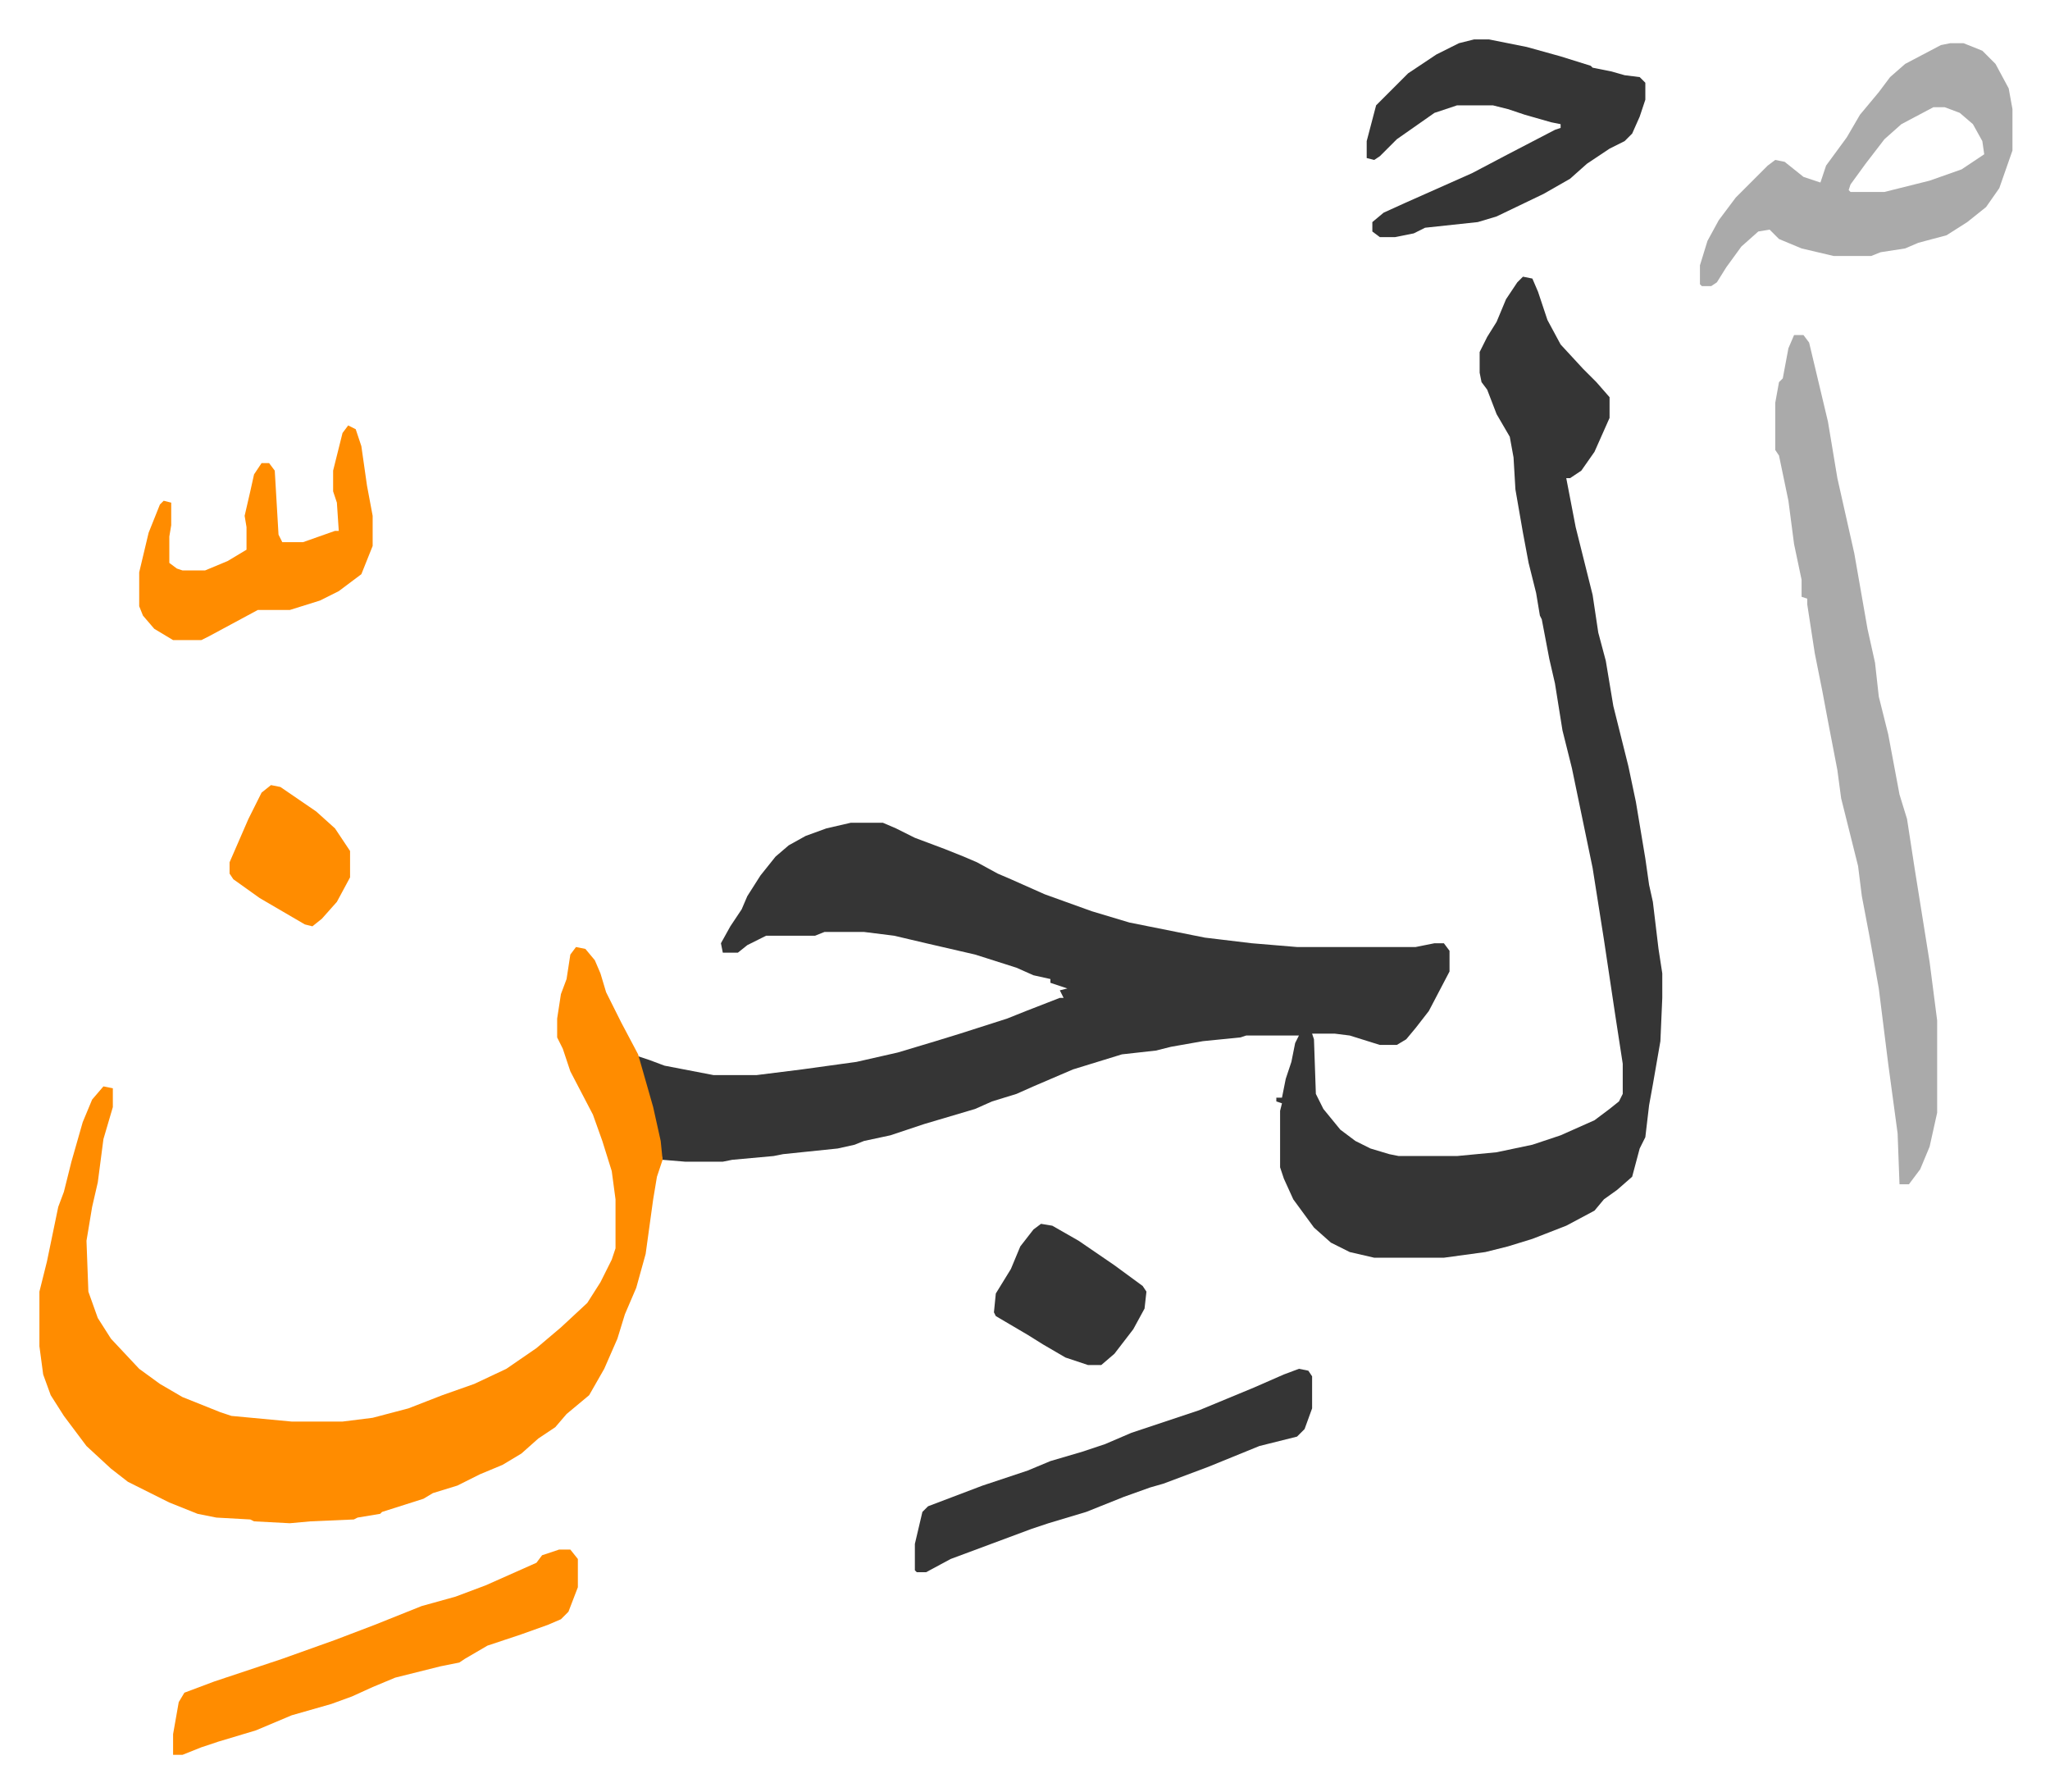<svg xmlns="http://www.w3.org/2000/svg" role="img" viewBox="-20.94 306.06 1088.88 951.88"><path fill="#353535" id="rule_normal" d="M788 453l5 1 3 7 5 15 7 13 12 13 7 7 7 8v11l-8 18-7 10-6 4h-2l5 26 9 36 3 20 4 15 4 24 8 32 4 19 5 30 2 14 2 9 3 25 2 13v13l-1 23-4 23-2 11-2 17-3 6-4 15-8 7-7 5-5 6-15 8-18 7-13 4-12 3-22 3h-37l-13-3-10-5-9-8-11-15-5-11-2-6v-30l1-4-3-1v-2h3l2-10 3-9 2-10 2-4h-28l-3 1-20 2-17 3-8 2-18 2-26 8-21 9-9 4-13 4-9 4-27 8-18 6-14 3-5 2-9 2-29 3-5 1-22 2-5 1h-20l-12-1-3-13-5-23-5-17v-2l6 2 8 3 26 5h23l24-3 29-4 22-5 20-6 13-4 25-8 10-4 18-7h2l-2-4 4-1-9-3v-2l-9-2-9-4-22-7-26-6-17-4-16-2h-21l-5 2h-26l-10 5-5 4h-8l-1-5 5-9 6-9 3-7 7-11 8-10 7-6 9-5 11-4 13-3h17l7 3 10 5 16 6 10 4 7 3 11 6 7 3 18 8 25 9 20 6 40 8 25 3 24 2h63l10-2h5l3 4v11l-11 21-7 9-5 6-5 3h-9l-16-5-8-1h-12l1 3 1 29 4 8 9 11 8 6 8 4 10 3 5 1h31l21-2 19-4 15-5 18-8 8-6 5-4 2-4v-16l-4-26-6-40-6-38-11-53-5-20-4-25-3-13-4-21-1-2-2-12-4-16-3-16-4-23-1-17-2-11-7-12-5-13-3-4-1-5v-11l4-8 5-8 5-12 6-9z"/><path fill="#ff8c00" id="rule_ghunnah_2_wowels" d="M285 809l5 1 5 6 3 7 3 10 8 16 9 17 8 28 4 18 1 10-3 9-2 12-4 29-5 18-6 14-4 13-7 16-8 14-12 10-6 7-9 6-9 8-10 6-12 5-12 6-13 4-5 3-22 7-1 1-12 2-2 1-23 1-11 1-19-1-2-1-18-1-10-2-15-6-22-11-9-7-13-12-12-16-7-11-4-11-2-15v-29l4-16 6-29 3-8 4-16 6-21 5-12 6-7 5 1v10l-5 17-3 23-3 13-3 18 1 27 5 14 7 11 15 16 11 8 12 7 20 8 6 2 32 3h27l16-2 19-5 18-7 17-6 17-8 16-11 13-11 14-13 7-11 6-12 2-6v-26l-2-15-5-16-5-14-12-23-4-12-3-6v-10l2-13 3-8 2-13z"/><path fill="#aaa" id="rule_hamzat_wasl" d="M932 484h5l3 4 5 21 5 21 5 30 9 40 7 40 4 18 2 18 5 20 6 32 4 13 4 26 8 50 4 31v49l-4 18-5 12-6 8h-5l-1-27-5-37-5-40-5-28-4-21-2-16-7-28-2-8-2-15-5-26-3-16-4-20-4-26v-3l-3-1v-9l-4-19-3-23-5-24-2-3v-25l2-11 2-2 3-16zm83-155h7l10 4 7 7 7 13 2 11v22l-7 20-7 10-10 8-11 7-15 4-7 3-13 2-5 2h-20l-17-4-12-5-5-5-6 1-9 8-8 11-5 8-3 2h-5l-1-1v-10l4-13 6-11 9-12 17-17 4-3 5 1 10 8 9 3 3-9 11-15 7-12 10-12 6-8 8-7 19-10zm-9 34l-17 9-9 8-10 13-8 11-1 3 1 1h18l24-6 17-6 9-6 3-2-1-7-5-9-7-6-8-3z"/><path fill="#353535" id="rule_normal" d="M762 327h8l20 4 18 5 16 5 1 1 10 2 7 2 8 1 3 3v9l-3 9-4 9-4 4-8 4-12 8-9 8-14 8-25 12-10 3-28 3-6 3-10 2h-8l-4-3v-5l6-5 11-5 36-16 19-10 25-13 3-1v-2l-5-1-14-4-9-3-8-2h-19l-12 4-20 14-9 9-3 2-4-1v-9l5-19 17-17 15-10 12-6z"/><path fill="#ff8c00" id="rule_ghunnah_2_wowels" d="M276 1129h6l4 5v15l-5 13-4 4-7 3-14 5-18 6-12 7-3 2-10 2-24 6-12 5-11 5-11 4-21 6-19 8-20 6-9 3-10 4h-5v-11l3-17 3-5 16-6 36-12 28-10 21-8 25-10 18-5 16-6 27-12 3-4z"/><path fill="#353535" id="rule_normal" d="M669 1033l5 1 2 3v17l-4 11-4 4-20 5-27 11-24 9-7 2-14 5-20 8-20 6-9 3-43 16-13 7h-5l-1-1v-14l4-17 3-3 29-11 24-8 12-5 17-5 12-4 14-6 36-12 29-12 16-7z"/><path fill="#ff8c00" id="rule_ghunnah_2_wowels" d="M164 532l4 2 3 9 3 21 3 16v16l-6 15-12 9-10 5-16 5h-17l-26 14-4 2H71l-10-6-6-7-2-5v-18l5-21 6-15 2-2 4 1v12l-1 6v14l4 3 3 1h12l12-5 10-6v-12l-1-6 3-13 2-9 4-6h4l3 4 2 34 2 4h11l17-6h2l-1-15-2-6v-11l5-20z"/><path fill="#353535" id="rule_normal" d="M532 956l6 1 14 8 19 13 15 11 2 3-1 9-6 11-10 13-7 6h-7l-12-4-12-7-8-5-17-10-1-2 1-10 8-13 5-12 7-9z"/><path fill="#ff8c00" id="rule_ghunnah_2_wowels" d="M123 723l5 1 19 13 10 9 8 12v14l-7 13-8 9-5 4-4-1-24-14-14-10-2-3v-6l10-23 7-14z"/></svg>
